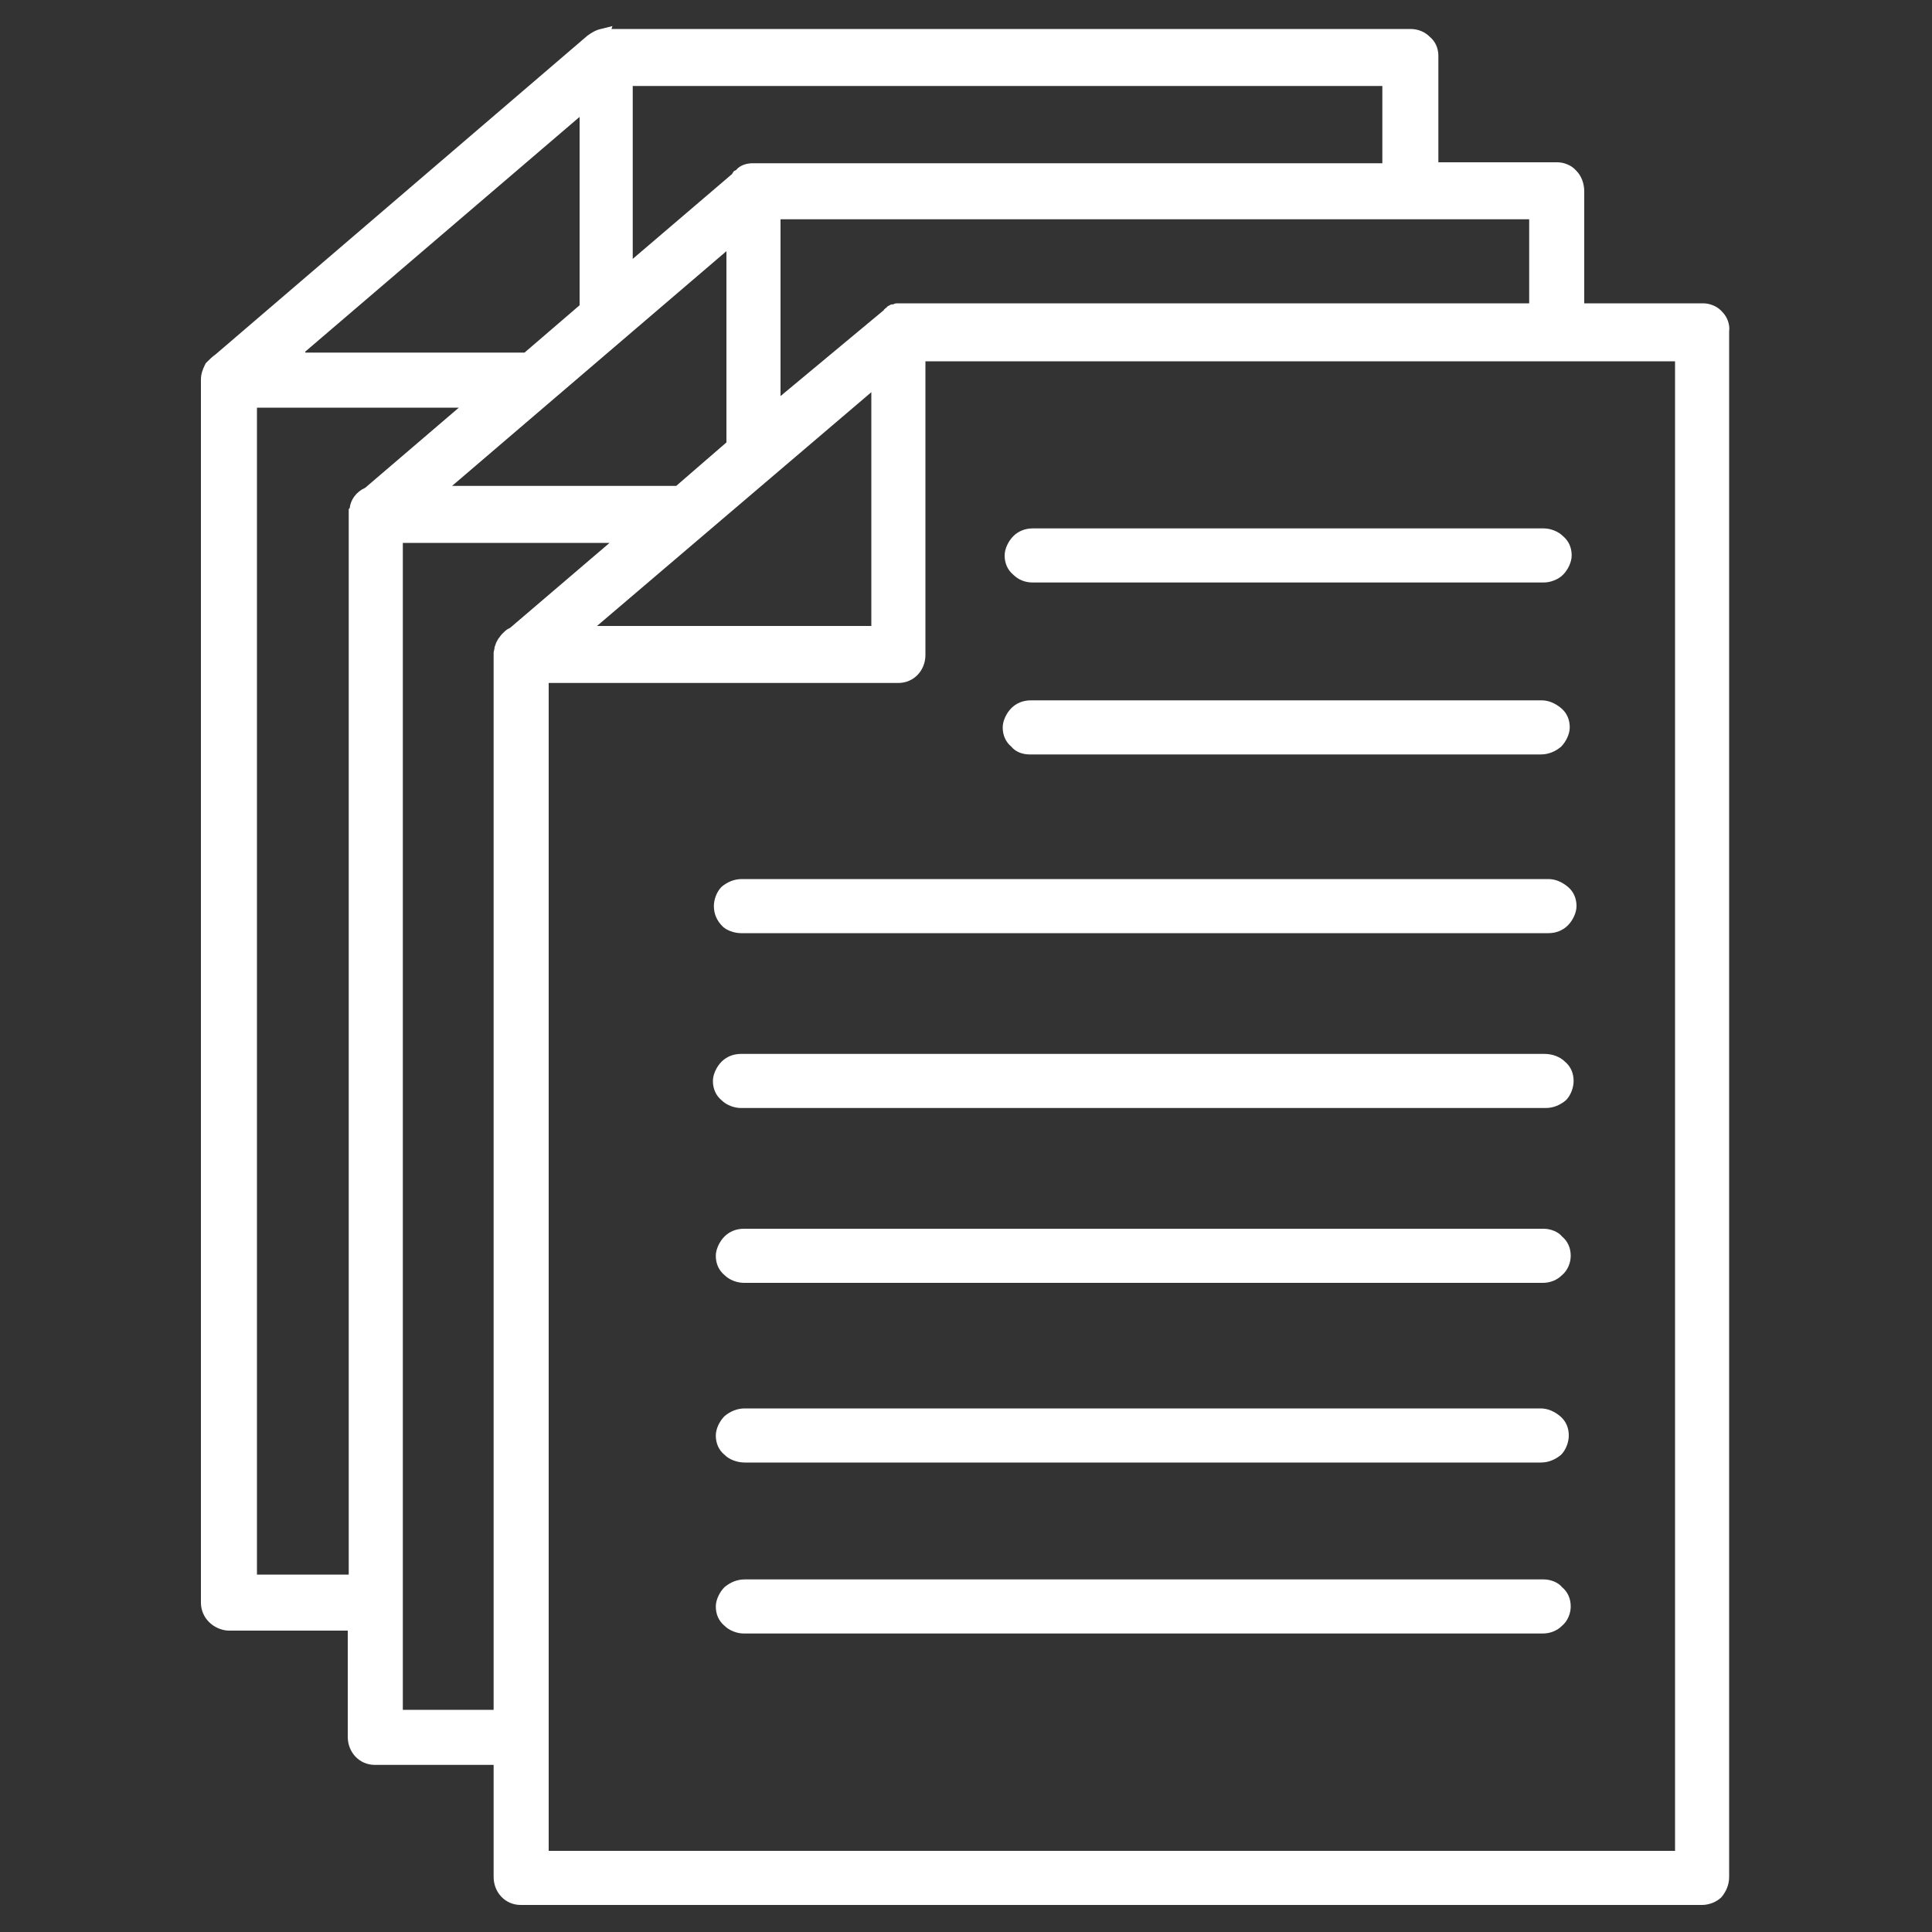 <svg xmlns='http://www.w3.org/2000/svg' xmlns:xlink='http://www.w3.org/1999/xlink' id='Layer_1' x='0px' y='0px' viewBox='0 0 200 200' style='enable-background:new 0 0 200 200;' xml:space='preserve' fill='#ffffff'><rect x="0" y="0" width="200" height="200" fill="#333333" stroke="none"/><style>.st0{fill:none;}</style><g><path class='st0' d='M56.8,191.4h116.6V37.3H95.8l0,30.4c0,1.6-1.2,2.9-2.8,2.9H56.8V191.4z M161.8,168.4c-0.5,0.5-1.3,0.8-2,0.8 H77.1c0,0,0,0,0,0c-0.8,0-1.5-0.3-2-0.8c-0.5-0.5-0.9-1.3-0.9-2c0-0.8,0.3-1.5,0.9-2c0.6-0.5,1.3-0.8,2.1-0.8h82.7 c0.7,0,1.5,0.3,2,0.8c0.5,0.5,0.9,1.3,0.9,2C162.7,167.1,162.4,167.8,161.8,168.4z M74.2,148.5c0-0.8,0.3-1.5,0.9-2 c0.6-0.5,1.3-0.9,2.1-0.8h82.4c0.8,0,1.5,0.3,2,0.8c0.5,0.5,0.9,1.3,0.9,2c0,0.8-0.3,1.5-0.8,2c-0.6,0.5-1.2,0.8-2.1,0.8H77.1 c0,0,0,0,0,0c-0.8,0-1.5-0.3-2-0.8C74.5,150,74.2,149.3,74.2,148.5z M161.8,132.1c-0.5,0.5-1.3,0.8-2,0.8H77c0,0,0,0,0,0 c-0.8,0-1.5-0.3-2-0.8c-0.5-0.5-0.9-1.3-0.9-2c0-0.8,0.3-1.5,0.9-2c0.5-0.5,1.3-0.8,2-0.8h82.7c0.7,0,1.5,0.3,2,0.8 c0.5,0.5,0.9,1.3,0.9,2C162.7,130.8,162.4,131.5,161.8,132.1z M104.9,55.4c0.5-0.5,1.3-0.8,2-0.8h52.9c0.7,0,1.5,0.3,2,0.8 c0.5,0.5,0.9,1.3,0.9,2c0,0.8-0.3,1.5-0.9,2c-0.5,0.5-1.3,0.8-2,0.8c0,0,0,0,0,0h-52.9c0,0,0,0,0,0c-0.7,0-1.5-0.3-2-0.8 c-0.5-0.5-0.9-1.3-0.9-2C104,56.6,104.3,55.9,104.9,55.4z M104.6,73.2c0.5-0.5,1.3-0.8,2-0.8h52.9c0.8,0,1.5,0.3,2,0.8 c0.5,0.5,0.9,1.3,0.9,2c0,0.8-0.3,1.5-0.9,2c-0.6,0.5-1.3,0.8-2.1,0.8h-52.9c0,0,0,0,0,0c-0.7,0-1.5-0.3-2-0.8 c-0.5-0.5-0.9-1.3-0.9-2C103.7,74.5,104,73.8,104.6,73.2z M74.7,91.7c0.6-0.5,1.3-0.8,2.1-0.8h83.6c0.8,0,1.5,0.3,2,0.8 c0.5,0.5,0.9,1.3,0.9,2c0,0.8-0.3,1.5-0.9,2c-0.5,0.5-1.3,0.8-2,0.8c0,0,0,0,0,0H76.8c0,0,0,0,0,0c-0.8,0-1.5-0.3-2-0.8 c-0.5-0.5-0.9-1.3-0.9-2.1C73.9,93,74.2,92.2,74.7,91.7z M74.7,109.8c0.5-0.5,1.3-0.8,2-0.8h83.3c0.8,0,1.5,0.3,2.1,0.8 c0.5,0.5,0.9,1.3,0.9,2c0,0.8-0.3,1.5-0.8,2c-0.6,0.5-1.3,0.8-2.1,0.8H76.8c0,0,0,0,0,0c-0.8,0-1.5-0.3-2-0.8 c-0.5-0.5-0.9-1.3-0.9-2C73.9,111.1,74.2,110.4,74.7,109.8z'></path><path class='st0' d='M80.8,41L91.3,32c0,0,0.1,0,0.1-0.1c0,0,0.1,0,0.1-0.1l0.2-0.2l0.2-0.1c0.1,0,0.3-0.1,0.4-0.1 c0.1,0,0.3-0.1,0.5-0.1l0.2,0h65.2v-8.6H80.8L80.8,41z'></path><polygon class='st0' points='75.2,26 46.8,50.3 70,50.3 75.2,45.8 '></polygon><path class='st0' d='M65.5,26.7l10.3-8.8c0-0.1,0.1-0.1,0.1-0.2l0.1-0.1l0.2-0.1c0.5-0.4,1.1-0.7,1.7-0.7h65.2V8.8H65.5L65.5,26.7z '></path><path class='st0' d='M37.7,50.5l9.7-8.3H26.6l0,120.8h9.5V53.3c0-0.1,0-0.3,0-0.4l0-0.2l0.1-0.1C36.3,51.7,36.9,50.9,37.7,50.5z'></path><polygon class='st0' points='61.8,64.8 90.2,64.8 90.2,40.5 '></polygon><polygon class='st0' points='59.9,12.1 31.6,36.4 54.2,36.4 59.9,31.5 '></polygon><path class='st0' d='M52.8,65l10.4-8.9H41.8l0,120.8h9.4V68c0-0.1,0-0.2,0-0.3l0-0.2c0-0.2,0-0.4,0.1-0.6c0-0.1,0.1-0.2,0.1-0.3 c0.1-0.2,0.2-0.4,0.3-0.6c0.1-0.1,0.2-0.3,0.3-0.4c0.2-0.2,0.4-0.4,0.6-0.5L52.8,65z'></path><path d='M178.3,32.3c-0.5-0.6-1.3-0.9-2-0.9H164V19.8c0-0.8-0.3-1.6-0.8-2.1c-0.5-0.6-1.3-0.9-2-0.9h-12.3v-11c0-0.8-0.3-1.5-0.9-2 c-0.5-0.5-1.2-0.8-2-0.8c0,0,0,0,0,0L63.3,3l0.1-0.3L62.2,3c-0.5,0.1-1,0.4-1.4,0.7L22.3,36.7c-0.3,0.2-0.6,0.5-0.8,0.7 c0,0-0.1,0.1-0.2,0.2l-0.1,0.2c-0.2,0.4-0.4,0.9-0.4,1.5v126.6c0,1.6,1.3,2.8,2.8,2.9h12.4v11c0,1.6,1.2,2.9,2.8,2.9h12.3v11.6 c0,1.6,1.2,2.9,2.8,2.9h122.2c0,0,0.1,0,0.1,0c0.7,0,1.5-0.3,2-0.8c0.5-0.6,0.8-1.3,0.8-2.1v-160C179.1,33.6,178.8,32.8,178.3,32.3 z M46.8,50.3L75.2,26v19.8L70,50.3H46.8z M93,70.7c1.6,0,2.8-1.3,2.8-2.9l0-30.4h77.6v154.2H56.8V70.7H93z M158.4,31.4H93.2l-0.2,0 c-0.2,0-0.4,0-0.5,0.1c-0.1,0-0.3,0-0.4,0.1l-0.2,0.1l-0.2,0.2c0,0-0.1,0-0.1,0.1c0,0-0.1,0-0.1,0.1L80.8,41l0-18.3h77.5V31.4z M143.2,16.9H77.9c-0.6,0-1.3,0.2-1.7,0.7L76,17.7l-0.1,0.1c0,0.1-0.1,0.1-0.1,0.2l-10.3,8.8l0-17.9h77.6V16.9z M61.8,64.8 l28.4-24.2v24.2H61.8z M51.6,66.1c-0.1,0.2-0.2,0.3-0.3,0.6c0,0.1-0.1,0.2-0.1,0.3c0,0.2-0.1,0.4-0.1,0.6l0,0.2c0,0.1,0,0.3,0,0.3 v108.9h-9.4l0-120.8h21.4L52.8,65l-0.2,0.1c-0.2,0.1-0.4,0.3-0.6,0.5C51.8,65.8,51.7,66,51.6,66.1z M31.6,36.4l28.4-24.3v19.5 l-5.7,4.9H31.6z M36.2,52.6l-0.1,0.1l0,0.2c0,0.1,0,0.3,0,0.4V163h-9.5l0-120.8h20.9l-9.7,8.3C36.9,50.9,36.3,51.7,36.2,52.6z'></path><path d='M159.8,163.5H77.1c-0.8,0-1.5,0.3-2.1,0.8c-0.5,0.5-0.9,1.3-0.9,2c0,0.8,0.3,1.5,0.9,2c0.5,0.5,1.3,0.8,2,0.8c0,0,0,0,0,0 h82.7c0.8,0,1.5-0.3,2-0.8c0.6-0.5,0.9-1.3,0.9-2c0-0.8-0.3-1.5-0.9-2C161.3,163.8,160.5,163.5,159.8,163.5z'></path><path d='M77.1,151.4h82.4c0.8,0,1.5-0.3,2.1-0.8c0.5-0.5,0.8-1.3,0.8-2c0-0.8-0.3-1.5-0.9-2c-0.6-0.5-1.3-0.8-2-0.8H77.1 c-0.8,0-1.5,0.3-2.1,0.8c-0.5,0.5-0.9,1.3-0.9,2c0,0.8,0.3,1.5,0.9,2C75.5,151.1,76.3,151.4,77.1,151.4 C77,151.4,77,151.4,77.1,151.4z'></path><path d='M76.7,114.7C76.7,114.7,76.7,114.7,76.7,114.7h83.3c0.8,0,1.5-0.3,2.1-0.8c0.5-0.5,0.8-1.3,0.8-2c0-0.8-0.3-1.5-0.9-2 c-0.5-0.5-1.3-0.8-2.1-0.8H76.7c-0.8,0-1.5,0.3-2,0.8c-0.5,0.5-0.9,1.3-0.9,2c0,0.8,0.3,1.5,0.9,2C75.2,114.4,76,114.7,76.7,114.7z '></path><path d='M159.8,127.2H77c-0.8,0-1.5,0.3-2,0.8c-0.5,0.5-0.9,1.3-0.9,2c0,0.8,0.3,1.5,0.9,2c0.5,0.5,1.3,0.8,2,0.8c0,0,0,0,0,0h82.7 c0.8,0,1.5-0.3,2-0.8c0.6-0.5,0.9-1.3,0.9-2c0-0.8-0.3-1.5-0.9-2C161.3,127.5,160.5,127.2,159.8,127.2z'></path><path d='M106.9,60.3C106.9,60.3,106.9,60.3,106.9,60.3l52.9,0c0,0,0,0,0,0c0.7,0,1.5-0.3,2-0.8c0.5-0.5,0.9-1.3,0.9-2 c0-0.8-0.3-1.5-0.9-2c-0.5-0.5-1.3-0.8-2-0.8h-52.9c-0.8,0-1.5,0.3-2,0.8c-0.5,0.5-0.9,1.3-0.9,2c0,0.8,0.3,1.5,0.9,2 C105.4,60,106.1,60.3,106.9,60.3z'></path><path d='M106.6,78.1C106.6,78.1,106.6,78.1,106.6,78.1l52.9,0c0.8,0,1.5-0.3,2.1-0.8c0.5-0.5,0.9-1.3,0.9-2c0-0.8-0.3-1.5-0.9-2 c-0.6-0.5-1.3-0.8-2-0.8h-52.9c-0.8,0-1.5,0.3-2,0.8c-0.5,0.5-0.9,1.3-0.9,2c0,0.8,0.3,1.5,0.9,2C105.1,77.8,105.8,78.1,106.6,78.1 z'></path><path d='M76.7,96.6C76.7,96.6,76.7,96.6,76.7,96.6l83.6,0c0,0,0,0,0,0c0.8,0,1.5-0.3,2-0.8c0.5-0.5,0.9-1.3,0.9-2 c0-0.8-0.3-1.5-0.9-2c-0.6-0.5-1.3-0.8-2-0.8H76.8c-0.8,0-1.5,0.3-2.1,0.8c-0.5,0.5-0.8,1.3-0.8,2c0,0.8,0.3,1.5,0.9,2.1 C75.2,96.3,76,96.6,76.7,96.6z'></path></g></svg>